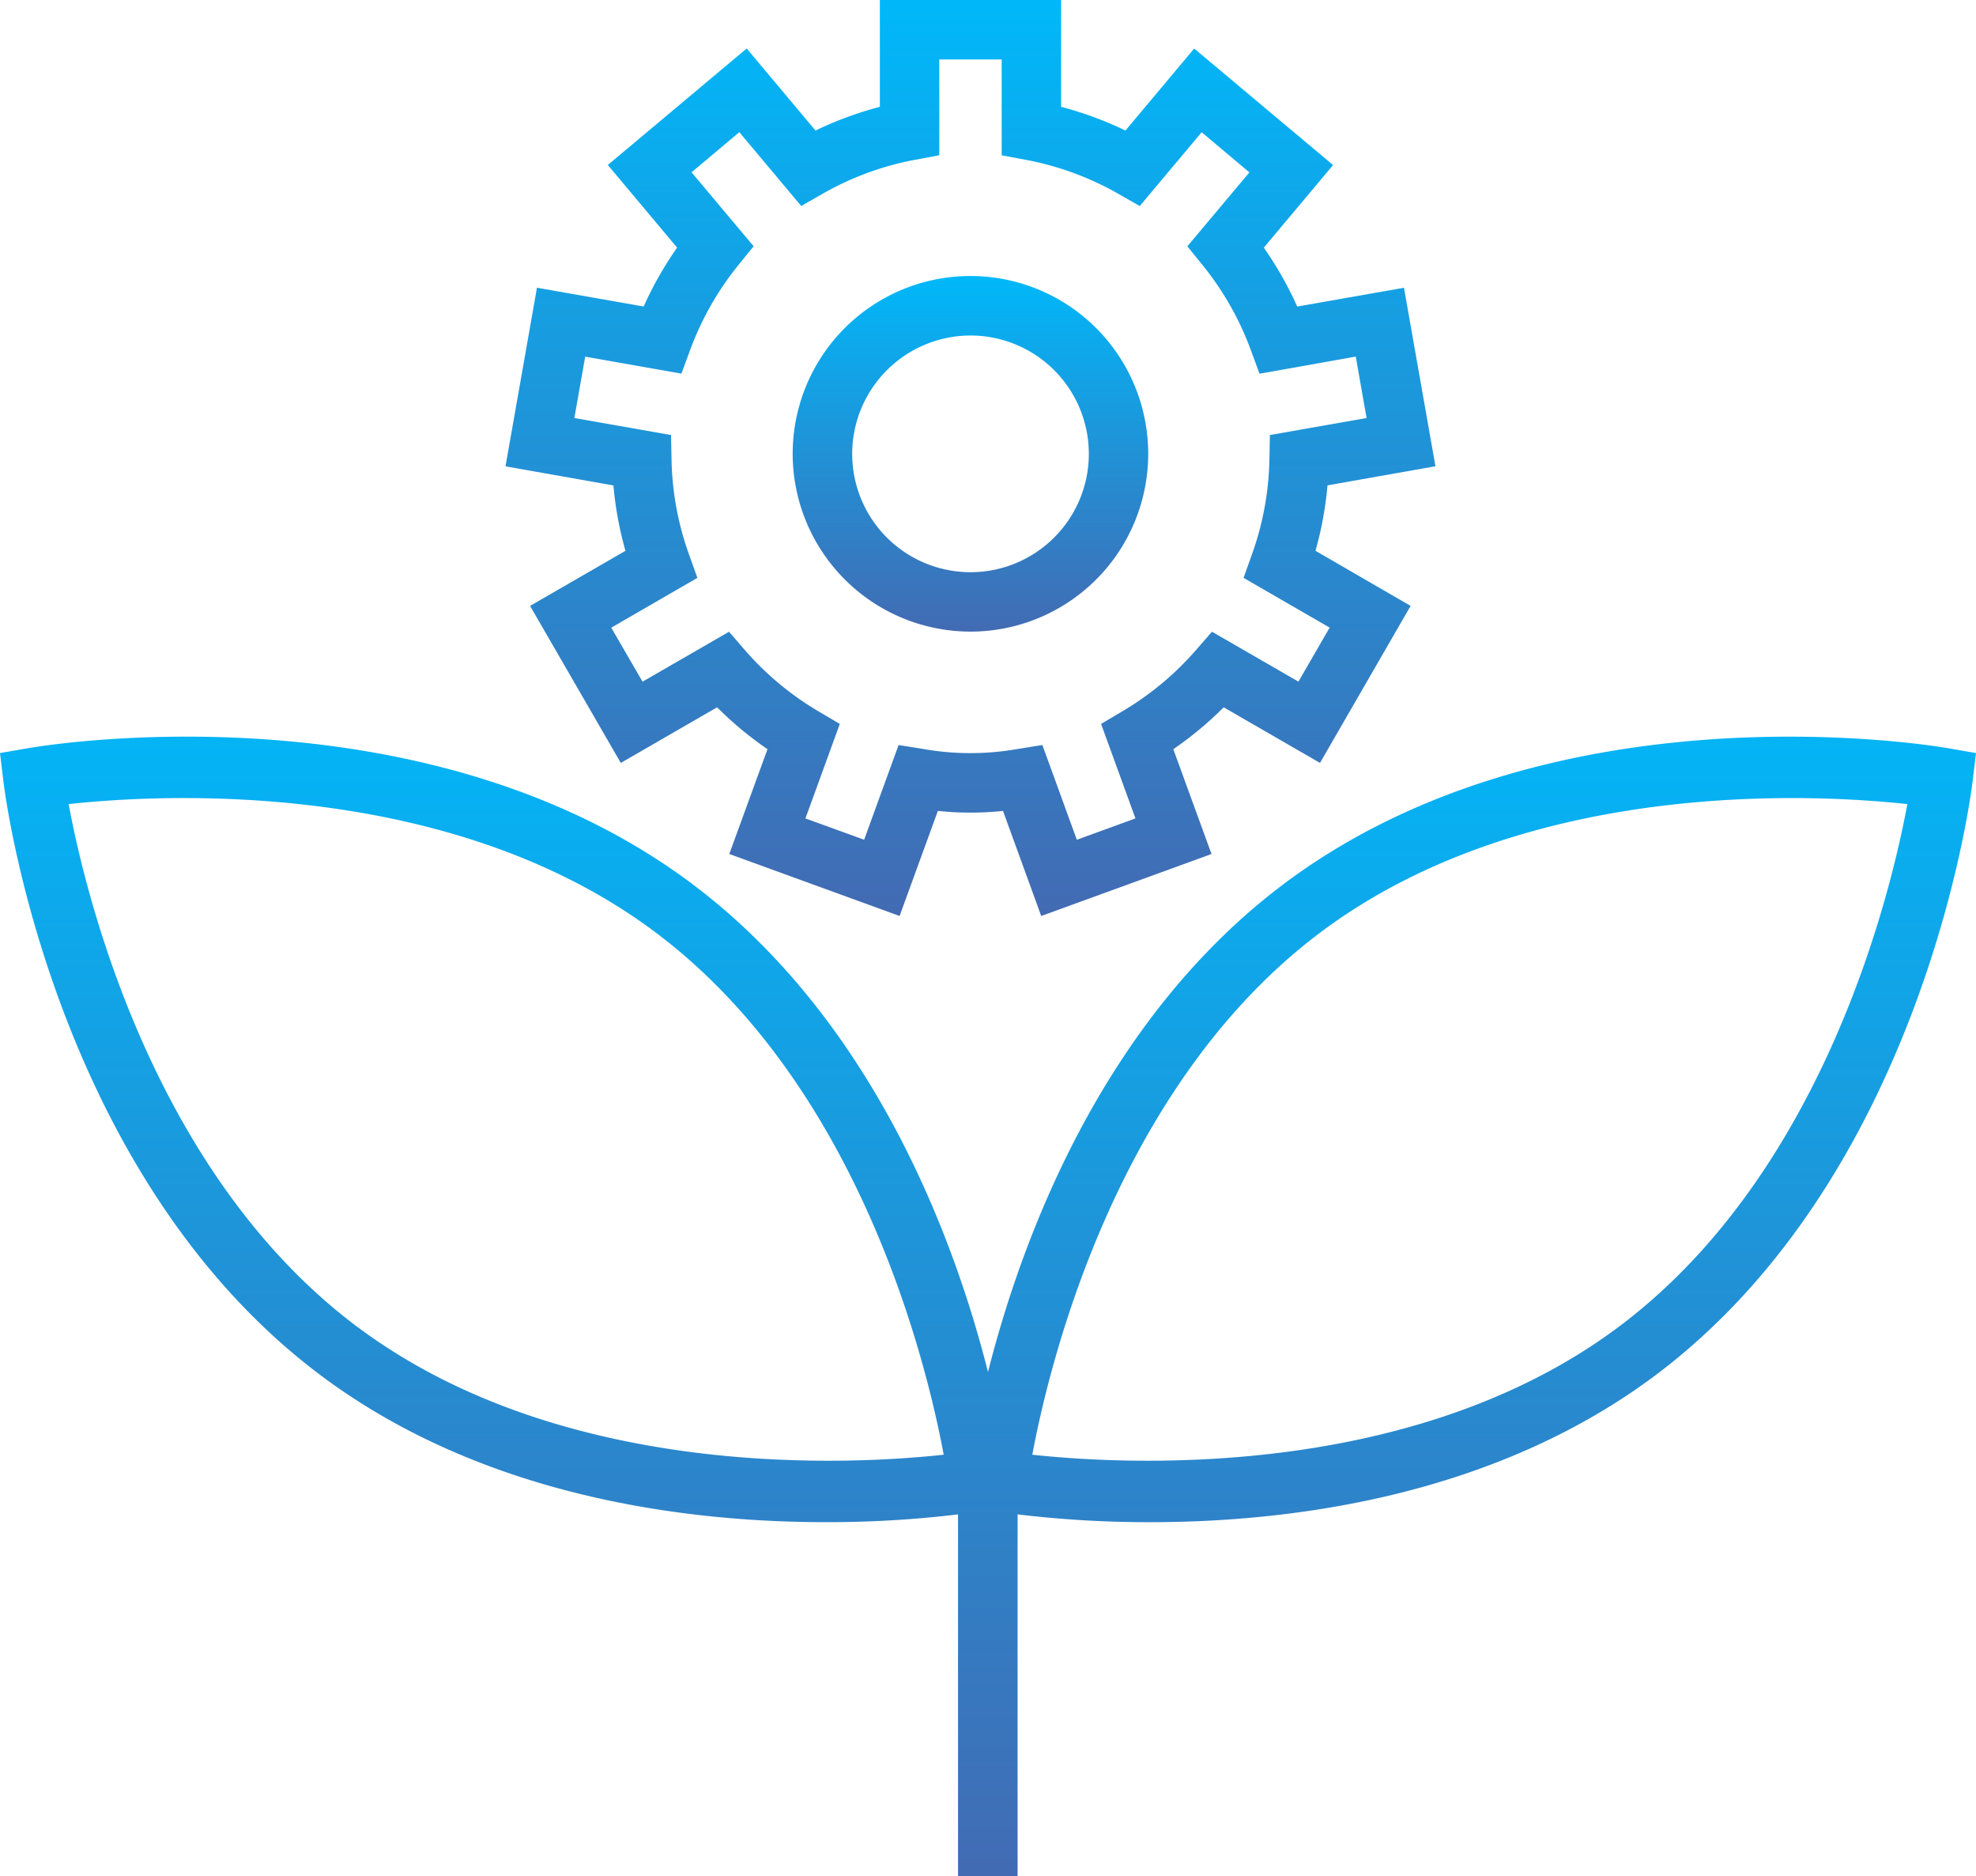 <svg id="Simple_Icon" data-name="Simple Icon" xmlns="http://www.w3.org/2000/svg" xmlns:xlink="http://www.w3.org/1999/xlink" width="124.152" height="117.856" viewBox="0 0 124.152 117.856">
  <defs>
    <linearGradient id="linear-gradient" x1="0.5" x2="0.5" y2="1" gradientUnits="objectBoundingBox">
      <stop offset="0" stop-color="#00b8f9"/>
      <stop offset="1" stop-color="#426bb3"/>
    </linearGradient>
    <clipPath id="clip-path">
      <rect id="Rectangle_18950" data-name="Rectangle 18950" width="124.152" height="117.856" fill="url(#linear-gradient)"/>
    </clipPath>
  </defs>
  <g id="Group_8789" data-name="Group 8789" clip-path="url(#clip-path)">
    <path id="Path_5203" data-name="Path 5203" d="M122.367,19.305c-1-.172-24.7-4.111-41.559,8.423h0C69.222,36.341,64.153,50.282,62.076,58.494,60,50.282,54.93,36.341,43.347,27.729c-16.859-12.534-40.561-8.6-41.562-8.423L0,19.614l.217,1.8C.339,22.423,3.4,46.249,20.258,58.785c10.221,7.6,22.957,9.143,31.624,9.143a68.593,68.593,0,0,0,8.311-.488V90.166h3.742V67.438a68.555,68.555,0,0,0,8.334.491c8.667,0,21.4-1.544,31.627-9.143,16.859-12.537,19.917-36.363,20.039-37.371l.217-1.8ZM22.536,55.723C9.606,46.112,5.381,28.558,4.313,22.821c5.8-.632,23.826-1.641,36.756,7.97s17.156,27.165,18.224,32.9c-5.8.632-23.829,1.641-36.756-7.97m79.082,0c-12.933,9.614-30.955,8.6-36.759,7.97,1.071-5.737,5.294-23.288,18.224-32.9s30.96-8.6,36.756-7.97c-1.068,5.737-5.294,23.288-18.221,32.9" transform="translate(0 27.69)" fill="url(#linear-gradient)"/>
    <path id="Path_5204" data-name="Path 5204" d="M31.171,29.3A11.169,11.169,0,1,0,20,18.131,11.181,11.181,0,0,0,31.171,29.3m0-18.6a7.434,7.434,0,1,1-7.432,7.432A7.443,7.443,0,0,1,31.171,10.7" transform="translate(29.804 10.376)" fill="url(#linear-gradient)"/>
    <path id="Path_5205" data-name="Path 5205" d="M20.293,34.6,14.3,38.061,20,47.924l6.051-3.493a22.414,22.414,0,0,0,3.165,2.632l-2.4,6.583,10.7,3.894,2.405-6.6a19.731,19.731,0,0,0,4.093,0l2.4,6.6,10.7-3.894-2.4-6.583a22.414,22.414,0,0,0,3.165-2.632l6.051,3.493,5.694-9.863L63.647,34.6a22.207,22.207,0,0,0,.754-4.111l6.783-1.2L69.207,18.077,62.5,19.257a22.608,22.608,0,0,0-2.1-3.7l4.352-5.189-8.727-7.32L51.708,8.2A22.562,22.562,0,0,0,47.665,6.71V0H36.276V6.71A22.493,22.493,0,0,0,32.232,8.2L27.91,3.045l-8.725,7.32,4.352,5.189a22.426,22.426,0,0,0-2.1,3.7l-6.705-1.18L12.756,29.294l6.78,1.2a22.25,22.25,0,0,0,.757,4.111m-2.53-12.2,6.046,1.066.54-1.464a18.782,18.782,0,0,1,3.023-5.338l.974-1.2-3.9-4.644,3-2.522,3.889,4.636,1.352-.772a18.617,18.617,0,0,1,5.8-2.129l1.524-.286V3.735H43.93V9.756l1.524.286a18.64,18.64,0,0,1,5.8,2.129l1.352.772,3.889-4.636,3,2.522-3.9,4.644.974,1.2a18.782,18.782,0,0,1,3.023,5.338l.54,1.464L66.177,22.4l.68,3.859-6.075,1.068-.03,1.539a18.657,18.657,0,0,1-1.1,5.966L59.128,36.3l5.408,3.125-1.96,3.394-5.433-3.137-1.011,1.16a18.8,18.8,0,0,1-4.621,3.842l-1.335.789,2.159,5.936-3.683,1.342L46.487,46.8l-1.524.244a17.021,17.021,0,0,1-5.986,0L37.454,46.8l-2.166,5.951L31.6,51.412l2.159-5.936-1.335-.789a18.752,18.752,0,0,1-4.621-3.842L26.8,39.684l-5.433,3.137L19.4,39.428,24.812,36.3l-.525-1.467a18.613,18.613,0,0,1-1.1-5.966l-.03-1.539-6.075-1.068Z" transform="translate(19.005 0)" fill="url(#linear-gradient)"/>
  </g>
</svg>
